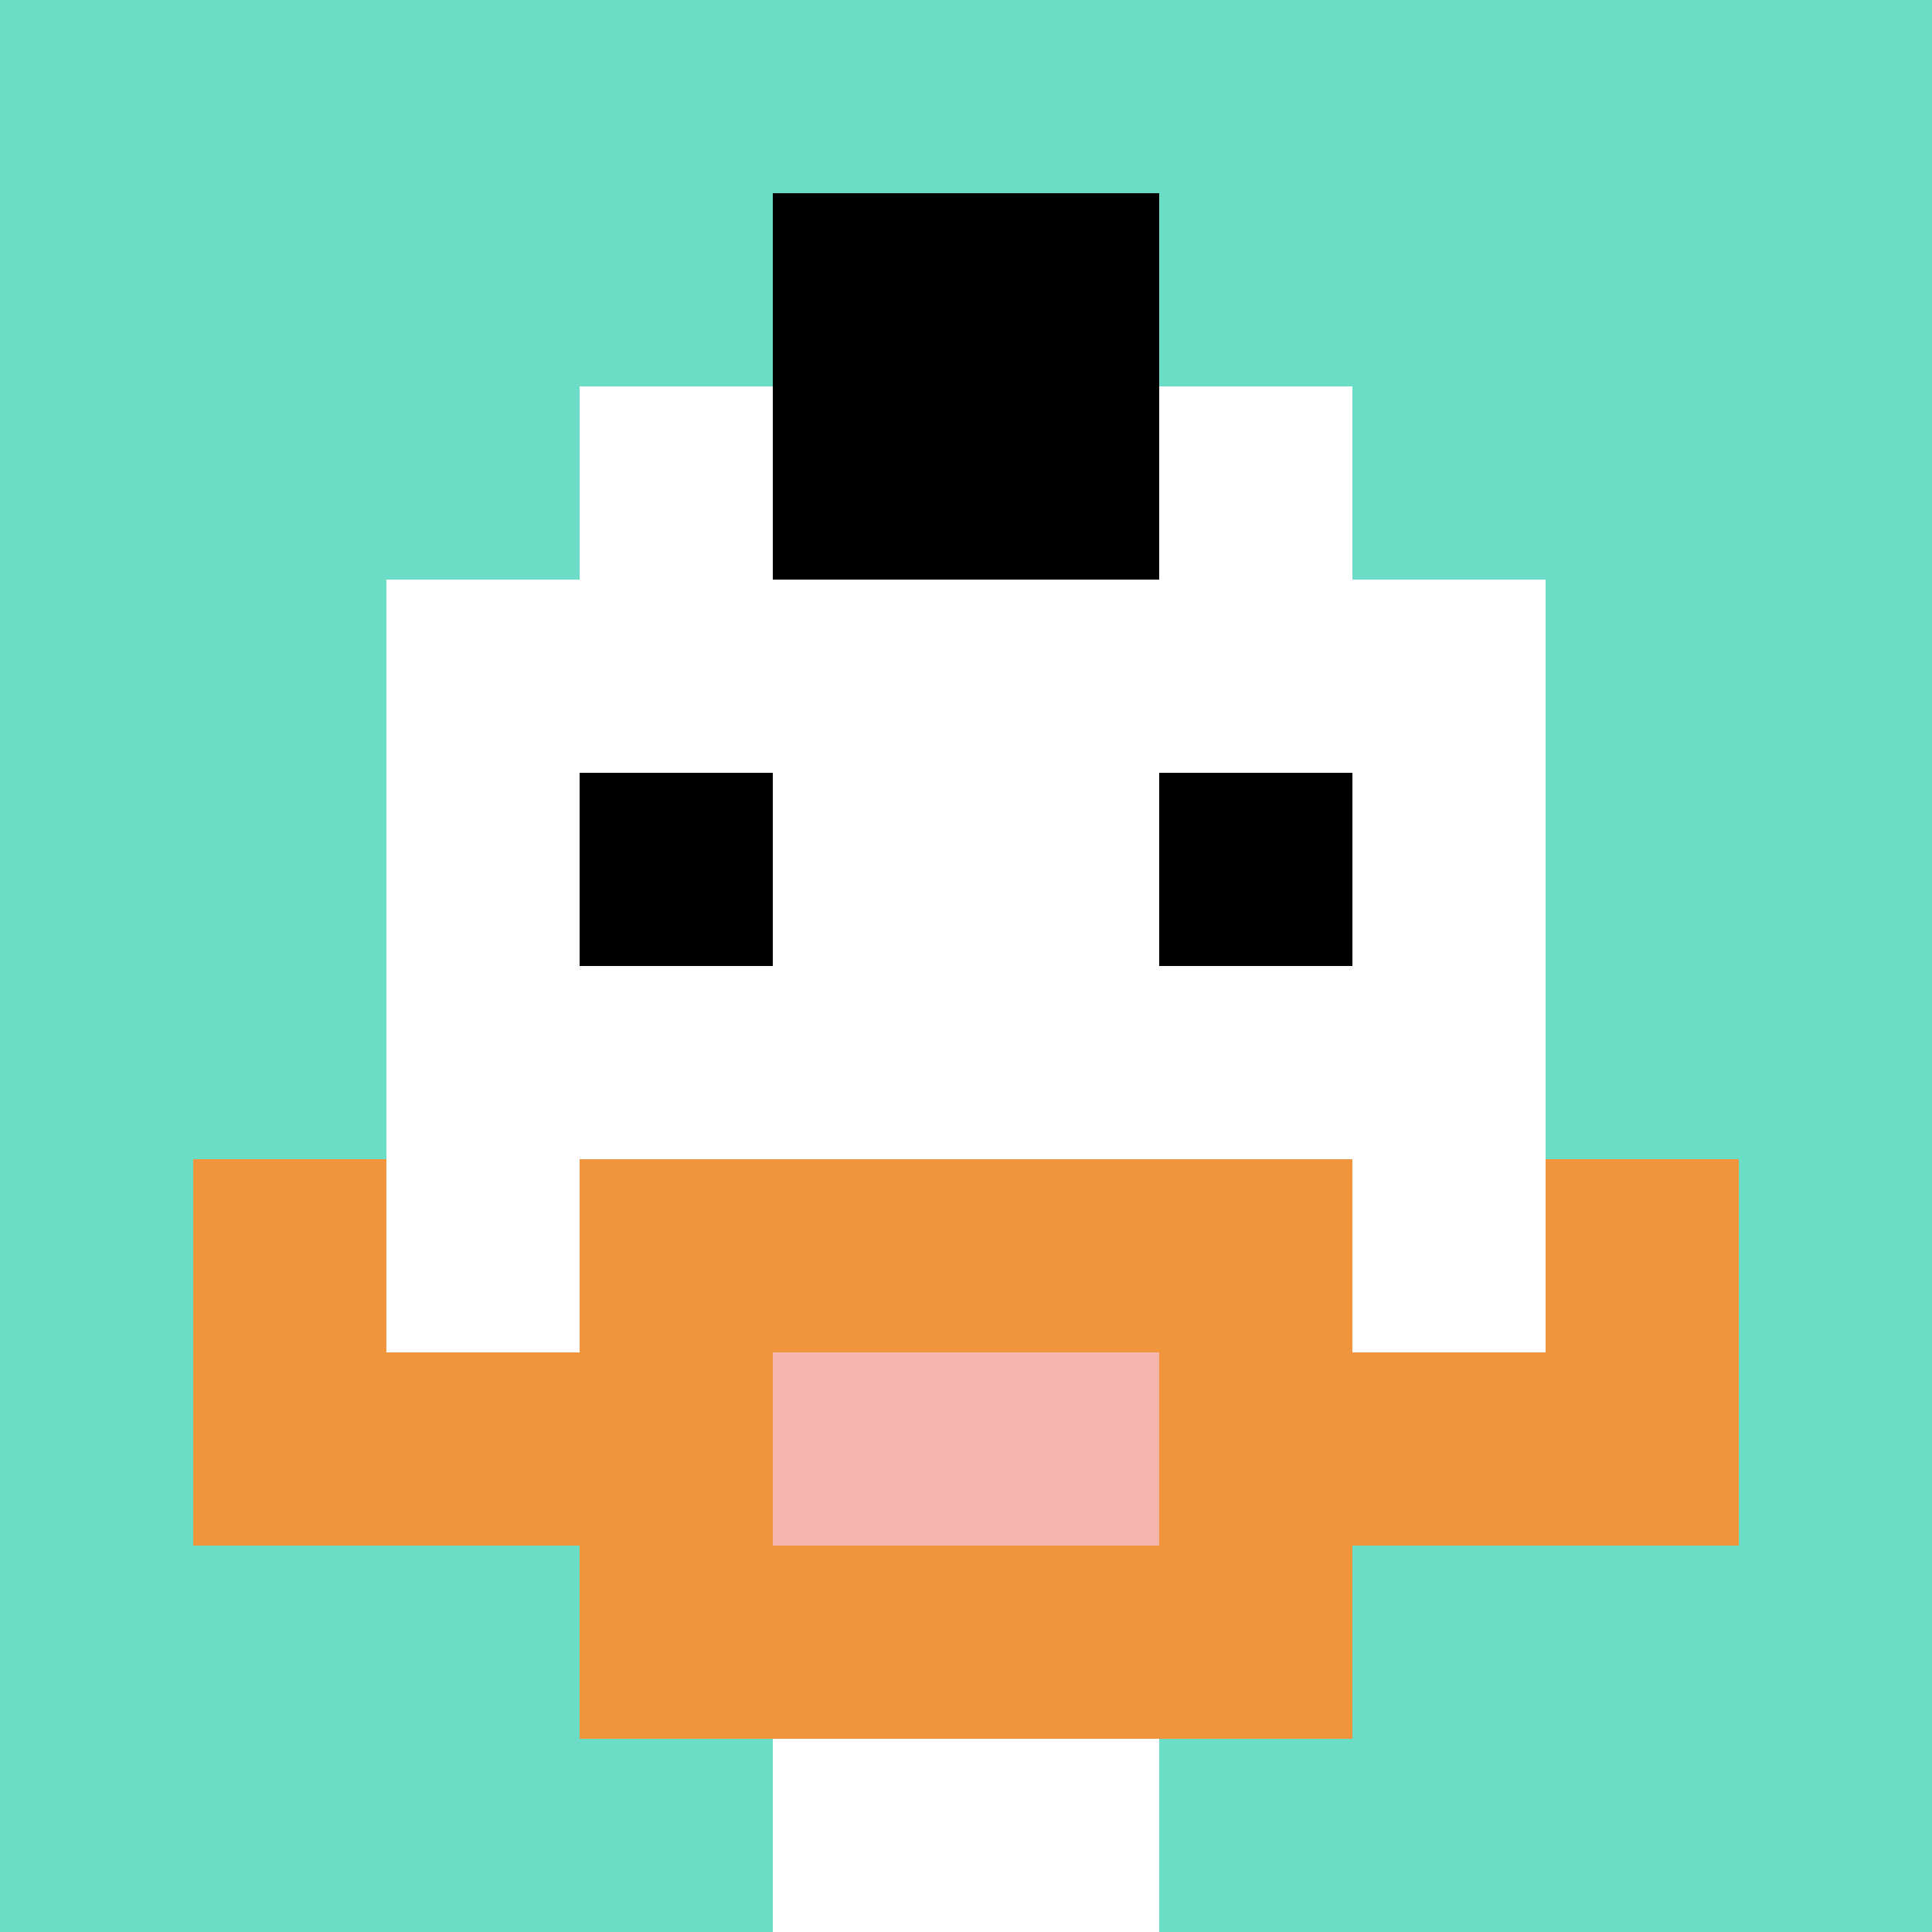 <svg xmlns="http://www.w3.org/2000/svg" version="1.1" width="734" height="734"><title>'goose-pfp-139913' by Dmitri Cherniak</title><desc>seed=139913
backgroundColor=#ffffff
padding=20
innerPadding=0
timeout=500
dimension=1
border=false
Save=function(){return n.handleSave()}
frame=10

Rendered at Wed Oct 04 2023 08:11:48 GMT+0800 (中国标准时间)
Generated in &lt;1ms
</desc><defs></defs><rect width="100%" height="100%" fill="#ffffff"></rect><g><g id="0-0"><rect x="0" y="0" height="734" width="734" fill="#6BDCC5"></rect><g><rect id="0-0-3-2-4-7" x="220.2" y="146.8" width="293.6" height="513.8" fill="#ffffff"></rect><rect id="0-0-2-3-6-5" x="146.8" y="220.2" width="440.4" height="367" fill="#ffffff"></rect><rect id="0-0-4-8-2-2" x="293.6" y="587.2" width="146.8" height="146.8" fill="#ffffff"></rect><rect id="0-0-1-7-8-1" x="73.4" y="513.8" width="587.2" height="73.4" fill="#F0943E"></rect><rect id="0-0-3-6-4-3" x="220.2" y="440.4" width="293.6" height="220.2" fill="#F0943E"></rect><rect id="0-0-4-7-2-1" x="293.6" y="513.8" width="146.8" height="73.4" fill="#F4B6AD"></rect><rect id="0-0-1-6-1-2" x="73.4" y="440.4" width="73.4" height="146.8" fill="#F0943E"></rect><rect id="0-0-8-6-1-2" x="587.2" y="440.4" width="73.4" height="146.8" fill="#F0943E"></rect><rect id="0-0-3-4-1-1" x="220.2" y="293.6" width="73.4" height="73.4" fill="#000000"></rect><rect id="0-0-6-4-1-1" x="440.4" y="293.6" width="73.4" height="73.4" fill="#000000"></rect><rect id="0-0-4-1-2-2" x="293.6" y="73.4" width="146.8" height="146.8" fill="#000000"></rect></g><rect x="0" y="0" stroke="white" stroke-width="0" height="734" width="734" fill="none"></rect></g></g></svg>